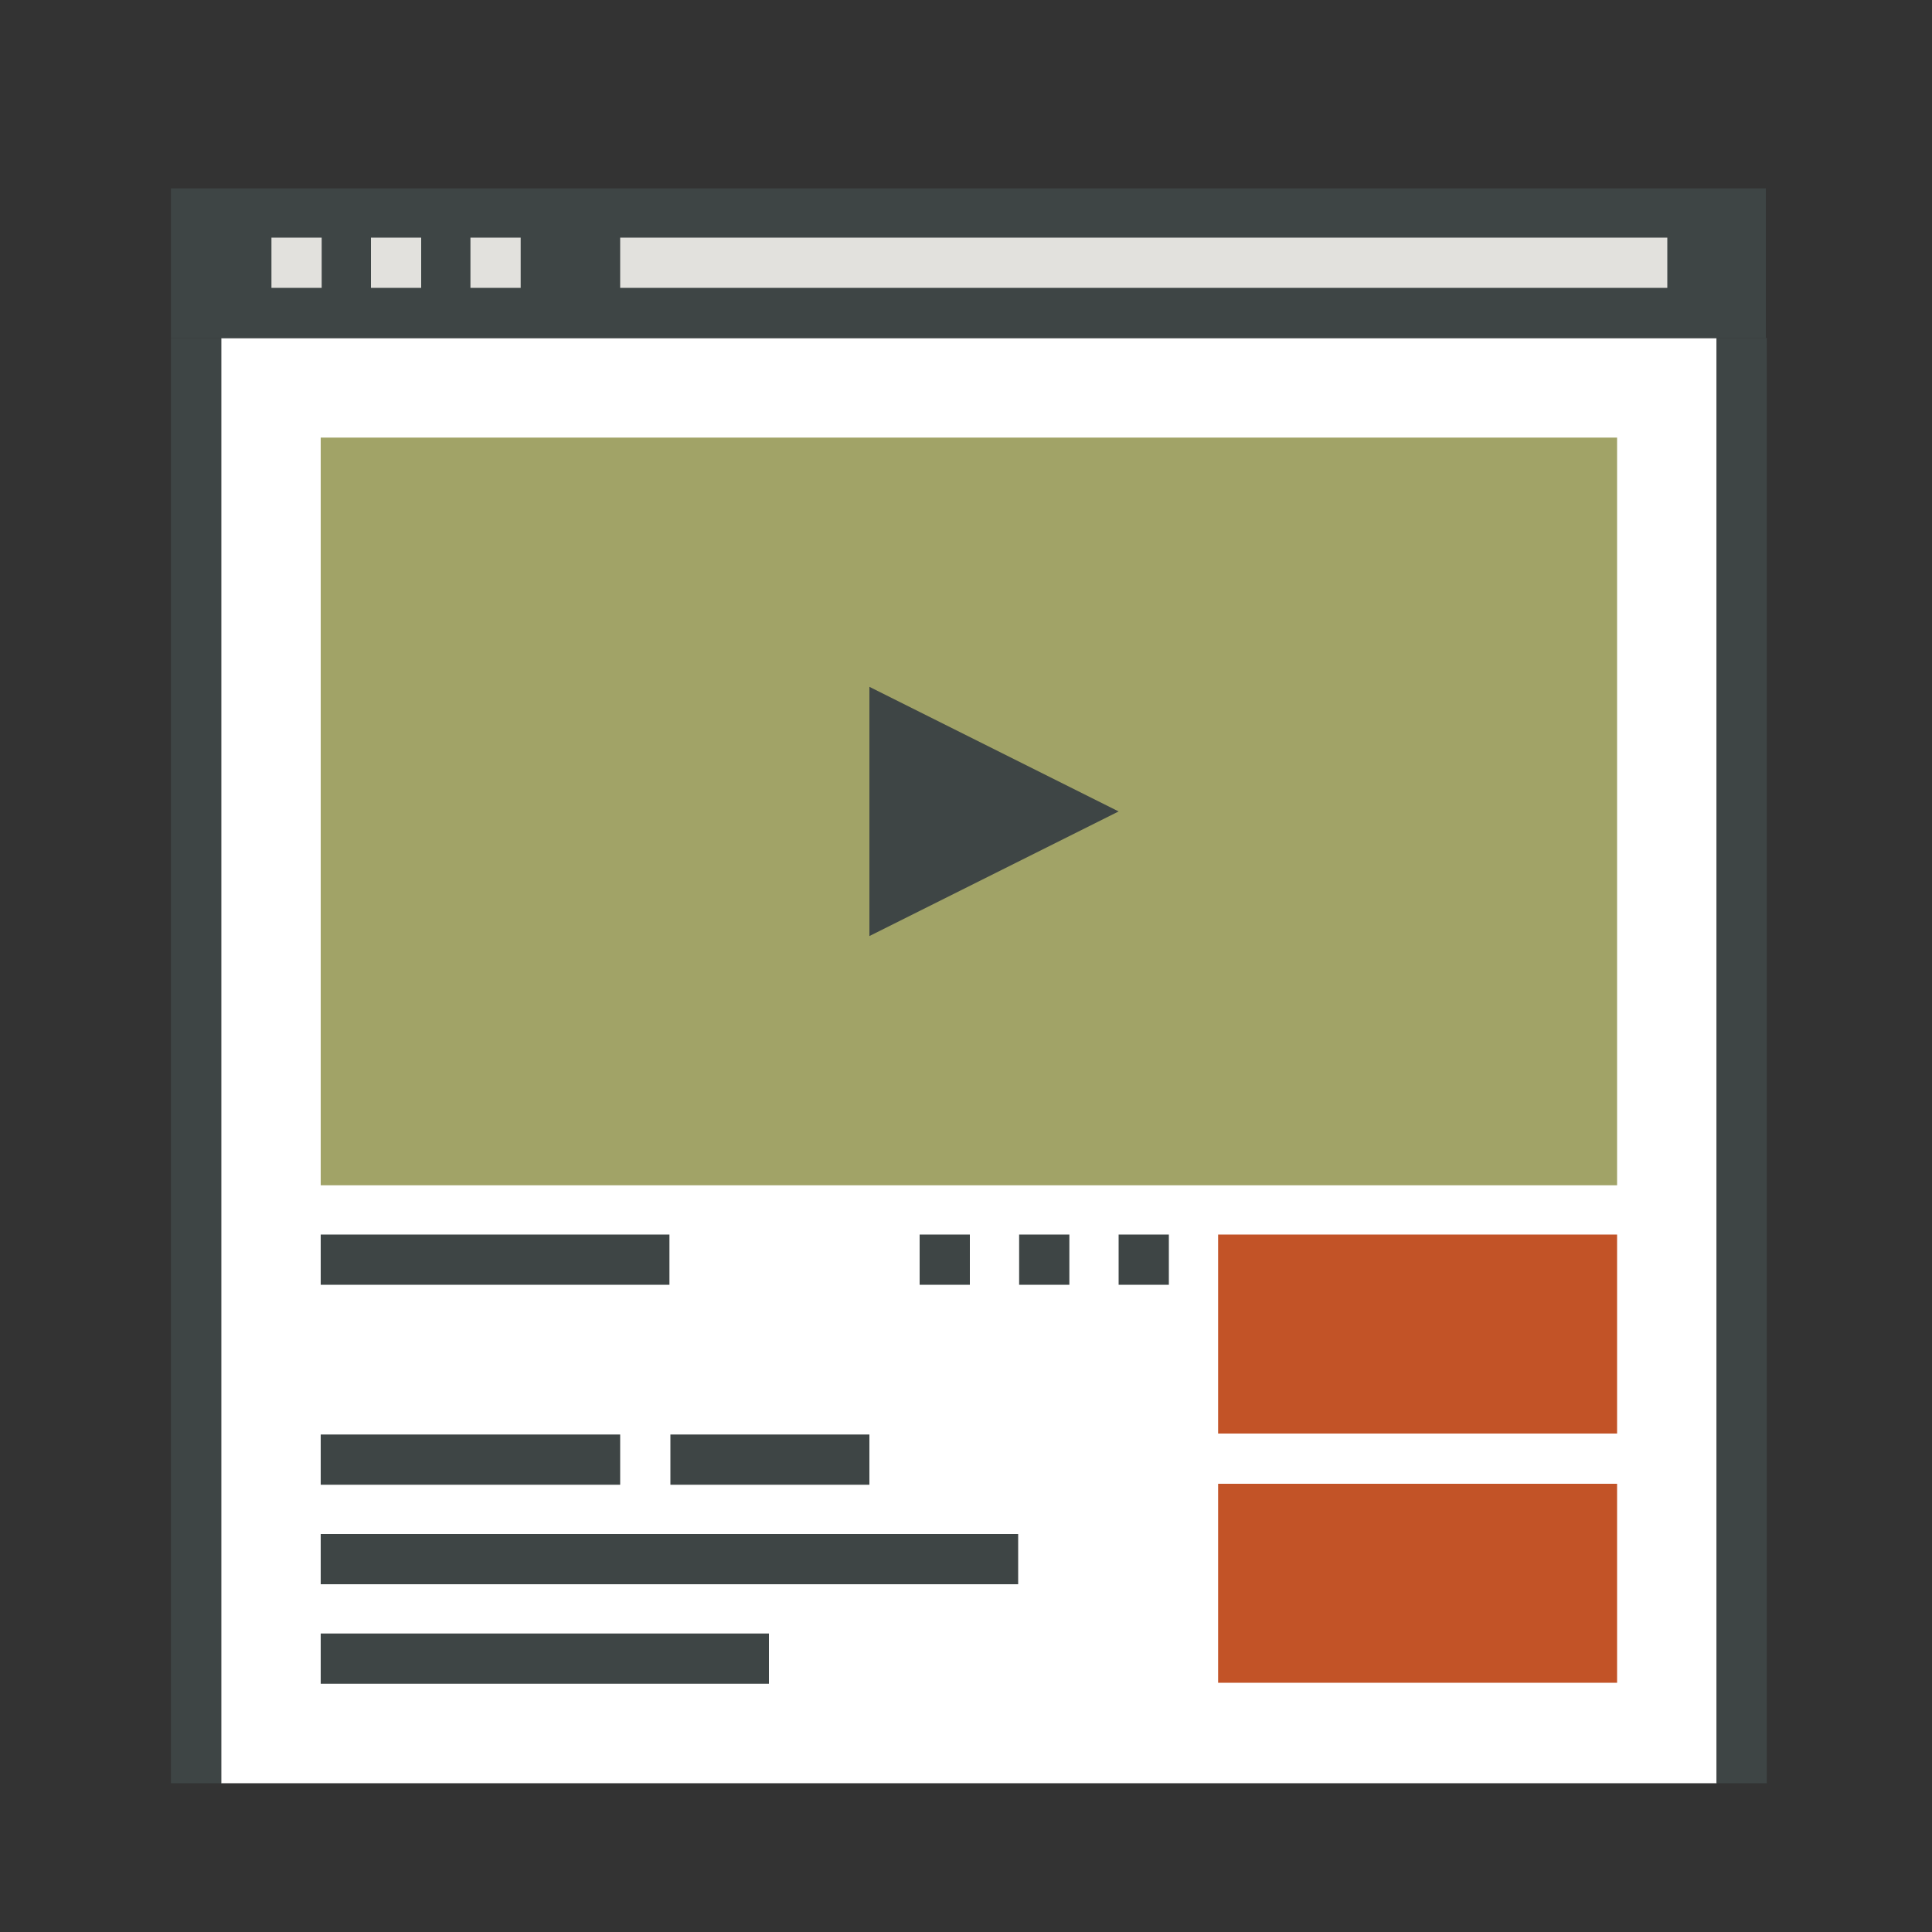 <?xml version="1.0" encoding="utf-8"?>
<!-- Generator: Adobe Illustrator 25.4.1, SVG Export Plug-In . SVG Version: 6.00 Build 0)  -->
<svg version="1.1" id="Layer_5" xmlns="http://www.w3.org/2000/svg" xmlns:xlink="http://www.w3.org/1999/xlink" x="0px" y="0px"
	 viewBox="0 0 200 200" style="enable-background:new 0 0 200 200;" xml:space="preserve">
<rect x="0" y="0" width="200" height="200" fill="#333333" stroke="none"/>
<style type="text/css">
	.st0{fill:#FFFFFF;}
	.st1{fill:#A1A367;}
	.st2{fill:#C25327;}
	.st3{fill:#3E4545;}
	.st4{fill:#E2E1DD;}
</style>
<g>
	<g>
		<rect x="22.9" y="35" class="st0" width="154.8" height="149.6"/>
	</g>
	<g>
		<rect x="33.2" y="45.3" class="st1" width="134.2" height="77.4"/>
	</g>
	<g>
		<rect x="126.1" y="127.8" class="st2" width="41.3" height="20.6"/>
	</g>
	<g>
		<rect x="126.1" y="153.6" class="st2" width="41.3" height="20.6"/>
	</g>
	<g>
		<rect x="17.7" y="19.5" class="st3" width="165.1" height="15.5"/>
	</g>
	<g>
		<rect x="177.7" y="35" class="st3" width="5.2" height="149.6"/>
	</g>
	<g>
		<g>
			<rect x="28.1" y="24.6" class="st4" width="5.2" height="5.2"/>
		</g>
	</g>
	<g>
		<g>
			<rect x="38.4" y="24.6" class="st4" width="5.2" height="5.2"/>
		</g>
	</g>
	<g>
		<g>
			<rect x="48.7" y="24.6" class="st4" width="5.2" height="5.2"/>
		</g>
	</g>
	<g>
		<g>
			<rect x="64.2" y="24.6" class="st4" width="108.4" height="5.2"/>
		</g>
	</g>
	<g>
		<rect x="17.7" y="35" class="st3" width="5.2" height="149.6"/>
	</g>
	<g>
		<rect x="33.2" y="148.5" class="st3" width="31" height="5.2"/>
	</g>
	<g>
		<rect x="69.4" y="148.5" class="st3" width="20.6" height="5.2"/>
	</g>
	<g>
		<rect x="33.2" y="158.8" class="st3" width="72.2" height="5.2"/>
	</g>
	<g>
		<rect x="33.2" y="169.1" class="st3" width="46.4" height="5.2"/>
	</g>
	<g>
		<rect x="115.8" y="127.8" class="st3" width="5.2" height="5.2"/>
	</g>
	<g>
		<rect x="105.5" y="127.8" class="st3" width="5.2" height="5.2"/>
	</g>
	<g>
		<rect x="95.2" y="127.8" class="st3" width="5.2" height="5.2"/>
	</g>
	<g>
		<rect x="33.2" y="127.8" class="st3" width="36.1" height="5.2"/>
	</g>
	<g>
		<g>
			<g>
				<polygon class="st3" points="90,96.9 90,71.1 115.8,84 				"/>
			</g>
		</g>
	</g>
</g>
</svg>
